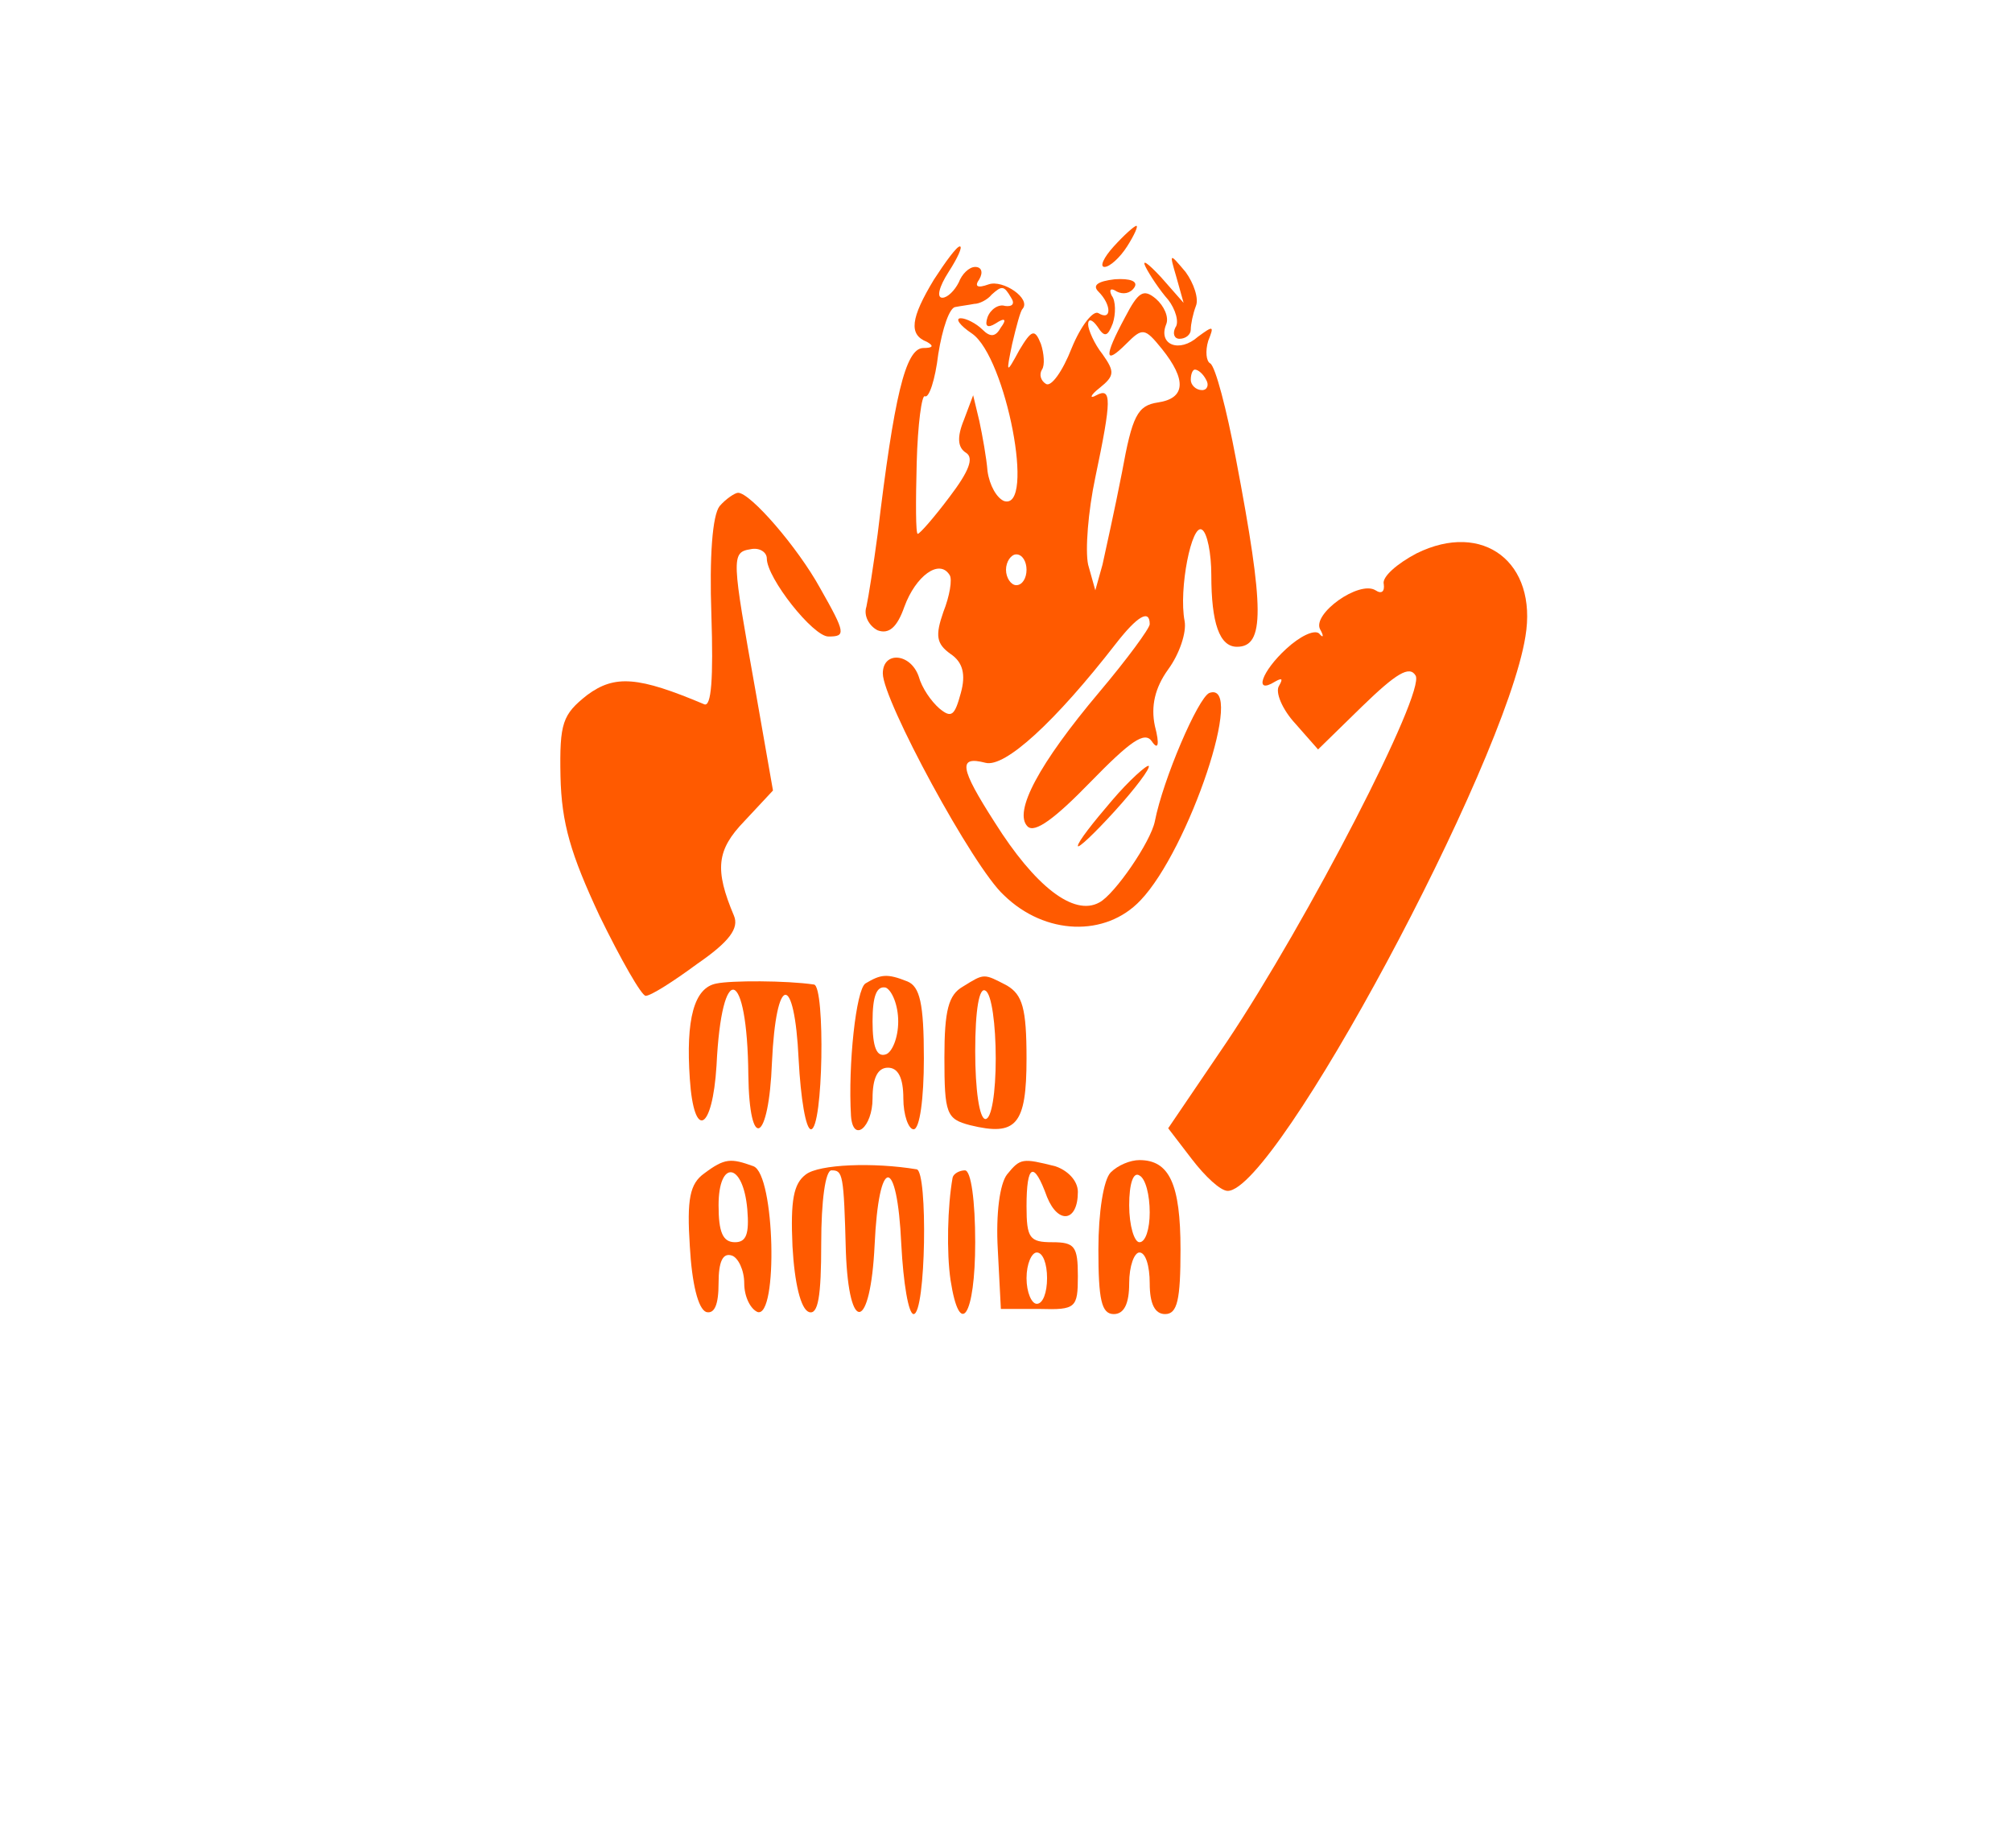 <?xml version="1.0" standalone="no"?>
<!DOCTYPE svg PUBLIC "-//W3C//DTD SVG 20010904//EN"
 "http://www.w3.org/TR/2001/REC-SVG-20010904/DTD/svg10.dtd">
<svg version="1.0" xmlns="http://www.w3.org/2000/svg"
 width="196pt" height="180pt" viewBox="0 0 196 180"
 preserveAspectRatio="xMidYMid meet">

<g transform="translate(0,180) scale(0.1,-0.1)"
fill="#FF5A00" stroke="none">
<path d="M1085 1560 c-10 -11 -14 -20 -9 -20 5 0 15 9 22 20 7 11 11 20 9 20
-2 0 -12 -9 -22 -20z"/>
<path d="M910 1528 c-23 -38 -25 -54 -7 -61 7 -4 6 -6 -4 -6 -17 -1 -28 -47
-44 -181 -4 -30 -9 -62 -11 -71 -3 -9 3 -19 11 -23 11 -4 19 3 26 23 11 30 34
47 44 31 3 -4 0 -21 -6 -36 -8 -23 -7 -31 7 -41 12 -8 15 -20 10 -38 -6 -22
-9 -25 -21 -15 -8 7 -17 20 -20 31 -8 23 -35 25 -35 3 0 -26 88 -189 118 -216
40 -39 99 -41 133 -5 47 49 103 215 67 202 -11 -5 -45 -84 -53 -125 -4 -20
-39 -71 -54 -79 -25 -14 -63 16 -102 78 -34 53 -36 65 -9 58 19 -5 68 40 127
116 21 27 33 34 33 19 0 -4 -22 -34 -49 -66 -59 -70 -84 -117 -70 -131 7 -7
27 8 61 43 39 40 53 50 60 40 6 -9 8 -4 3 15 -4 19 0 37 13 55 11 15 18 36 16
47 -6 31 7 96 17 89 5 -3 9 -23 9 -44 0 -47 8 -70 25 -70 27 0 27 36 -1 183
-9 48 -20 90 -25 93 -4 2 -5 12 -2 22 6 15 5 15 -10 4 -18 -16 -39 -8 -31 12
3 7 -2 18 -10 25 -12 10 -17 7 -30 -18 -21 -39 -20 -47 1 -26 16 16 18 16 35
-5 24 -30 23 -48 -4 -52 -20 -3 -25 -13 -35 -68 -7 -36 -16 -76 -19 -90 l-7
-25 -7 25 c-3 14 0 52 7 85 16 76 16 88 1 80 -7 -4 -6 0 3 7 15 12 15 16 3 33
-8 10 -14 24 -14 29 0 6 4 5 9 -2 7 -11 10 -10 15 3 3 9 3 22 -1 27 -3 6 -1 8
5 4 6 -3 13 -2 17 4 4 6 -4 9 -19 8 -17 -2 -22 -6 -16 -12 13 -13 13 -29 0
-21 -5 3 -17 -12 -26 -34 -9 -23 -20 -38 -25 -35 -5 3 -7 9 -4 14 3 4 2 16 -1
25 -6 15 -9 14 -21 -6 -13 -24 -13 -23 -7 6 4 17 8 32 10 34 9 10 -19 29 -33
24 -11 -4 -14 -2 -9 5 4 7 2 12 -4 12 -6 0 -13 -7 -16 -15 -4 -8 -11 -15 -16
-15 -6 0 -3 11 6 25 9 14 14 25 11 25 -3 0 -14 -15 -25 -32z m75 -18 c4 -6 1
-9 -6 -8 -6 2 -14 -3 -17 -11 -3 -9 0 -11 8 -6 9 6 11 4 5 -4 -5 -9 -10 -10
-18 -2 -6 6 -16 11 -21 11 -6 0 -1 -7 11 -15 33 -23 62 -173 31 -163 -7 3 -14
15 -16 29 -1 13 -5 35 -8 49 l-6 25 -9 -24 c-7 -17 -6 -27 2 -32 8 -5 3 -18
-16 -43 -15 -20 -29 -36 -31 -36 -2 0 -2 31 -1 69 1 38 5 67 8 65 4 -2 10 16
13 41 4 25 11 46 17 46 5 1 13 2 18 3 5 0 13 4 17 9 10 9 12 9 19 -3z m190
-80 c3 -5 1 -10 -4 -10 -6 0 -11 5 -11 10 0 6 2 10 4 10 3 0 8 -4 11 -10z
m-175 -185 c0 -8 -4 -15 -10 -15 -5 0 -10 7 -10 15 0 8 5 15 10 15 6 0 10 -7
10 -15z"/>
<path d="M1116 1540 c4 -8 14 -23 22 -32 7 -9 11 -22 7 -27 -3 -6 -1 -11 4
-11 6 0 11 4 11 9 0 5 2 15 5 23 3 7 -2 22 -10 33 -16 19 -16 19 -9 -5 l7 -25
-22 25 c-13 14 -19 18 -15 10z"/>
<path d="M701 1307 c-7 -9 -10 -49 -8 -106 2 -62 0 -90 -7 -87 -64 27 -87 29
-114 9 -24 -19 -27 -27 -26 -79 1 -46 10 -76 38 -136 21 -43 41 -78 45 -78 5
0 27 14 50 31 32 22 41 35 36 47 -19 45 -17 64 10 92 l28 30 -17 97 c-23 129
-24 135 -5 138 9 2 16 -3 16 -9 0 -19 45 -76 60 -76 17 0 17 3 -8 47 -22 40
-68 93 -80 93 -3 0 -12 -6 -18 -13z"/>
<path d="M1380 1261 c-19 -10 -34 -23 -32 -30 1 -7 -2 -10 -8 -6 -16 10 -62
-23 -54 -38 4 -7 3 -9 -1 -4 -5 4 -19 -3 -32 -15 -24 -22 -32 -45 -11 -32 7 4
8 3 4 -4 -4 -6 3 -23 16 -37 l22 -25 43 42 c33 32 46 40 52 30 10 -16 -105
-239 -184 -357 l-57 -84 23 -30 c13 -17 28 -31 35 -31 47 0 270 415 290 540
12 72 -41 113 -106 81z"/>
<path d="M1083 1020 c-18 -21 -33 -40 -33 -44 0 -3 16 12 36 34 20 22 35 42
33 44 -2 1 -19 -14 -36 -34z"/>
<path d="M698 842 c-22 -4 -30 -35 -26 -93 4 -60 22 -51 26 13 5 104 30 96 31
-9 1 -76 20 -66 23 12 4 87 22 88 26 3 2 -38 7 -68 12 -68 12 0 14 139 3 141
-27 4 -81 4 -95 1z"/>
<path d="M843 842 c-9 -6 -17 -79 -14 -129 2 -27 21 -11 21 17 0 20 5 30 15
30 10 0 15 -10 15 -30 0 -16 5 -30 10 -30 6 0 10 30 10 69 0 54 -4 70 -16 75
-20 8 -26 7 -41 -2z m32 -37 c0 -16 -6 -30 -12 -32 -9 -3 -13 7 -13 32 0 25 4
35 13 33 6 -3 12 -17 12 -33z"/>
<path d="M938 839 c-14 -8 -18 -23 -18 -69 0 -55 2 -60 25 -66 45 -11 55 0 55
65 0 49 -4 62 -19 71 -23 12 -22 12 -43 -1z m32 -70 c0 -33 -4 -59 -10 -59 -6
0 -10 29 -10 66 0 41 4 63 10 59 6 -3 10 -33 10 -66z"/>
<path d="M686 657 c-14 -10 -17 -25 -14 -71 2 -36 8 -61 16 -64 8 -2 12 7 12
28 0 21 4 30 13 27 6 -2 12 -14 12 -27 0 -13 6 -25 13 -28 20 -6 17 134 -4
142 -22 8 -28 8 -48 -7z m42 -35 c2 -24 -1 -32 -12 -32 -12 0 -16 10 -16 36 0
45 24 42 28 -4z"/>
<path d="M785 656 c-12 -9 -15 -25 -13 -70 2 -36 8 -61 16 -64 9 -3 12 15 12
67 0 41 4 71 10 71 11 0 12 -3 14 -79 3 -82 24 -77 28 6 4 88 22 88 26 1 2
-38 7 -68 12 -68 12 0 14 139 3 141 -42 7 -95 5 -108 -5z"/>
<path d="M981 656 c-7 -9 -11 -38 -9 -73 l3 -58 38 0 c35 -1 37 1 37 32 0 29
-3 33 -25 33 -22 0 -25 4 -25 35 0 41 7 45 20 9 11 -27 30 -24 30 5 0 11 -10
21 -22 25 -32 8 -34 8 -47 -8z m39 -101 c0 -14 -4 -25 -10 -25 -5 0 -10 11
-10 25 0 14 5 25 10 25 6 0 10 -11 10 -25z"/>
<path d="M1082 658 c-7 -7 -12 -39 -12 -75 0 -49 3 -63 15 -63 10 0 15 10 15
30 0 17 5 30 10 30 6 0 10 -13 10 -30 0 -20 5 -30 15 -30 12 0 15 14 15 63 0
64 -11 87 -40 87 -9 0 -21 -5 -28 -12z m38 -39 c0 -16 -4 -29 -10 -29 -5 0
-10 16 -10 36 0 21 4 33 10 29 6 -3 10 -19 10 -36z"/>
<path d="M928 653 c-5 -28 -6 -73 -2 -100 9 -58 24 -35 24 37 0 40 -4 70 -10
70 -5 0 -11 -3 -12 -7z"/>
</g>
</svg>
